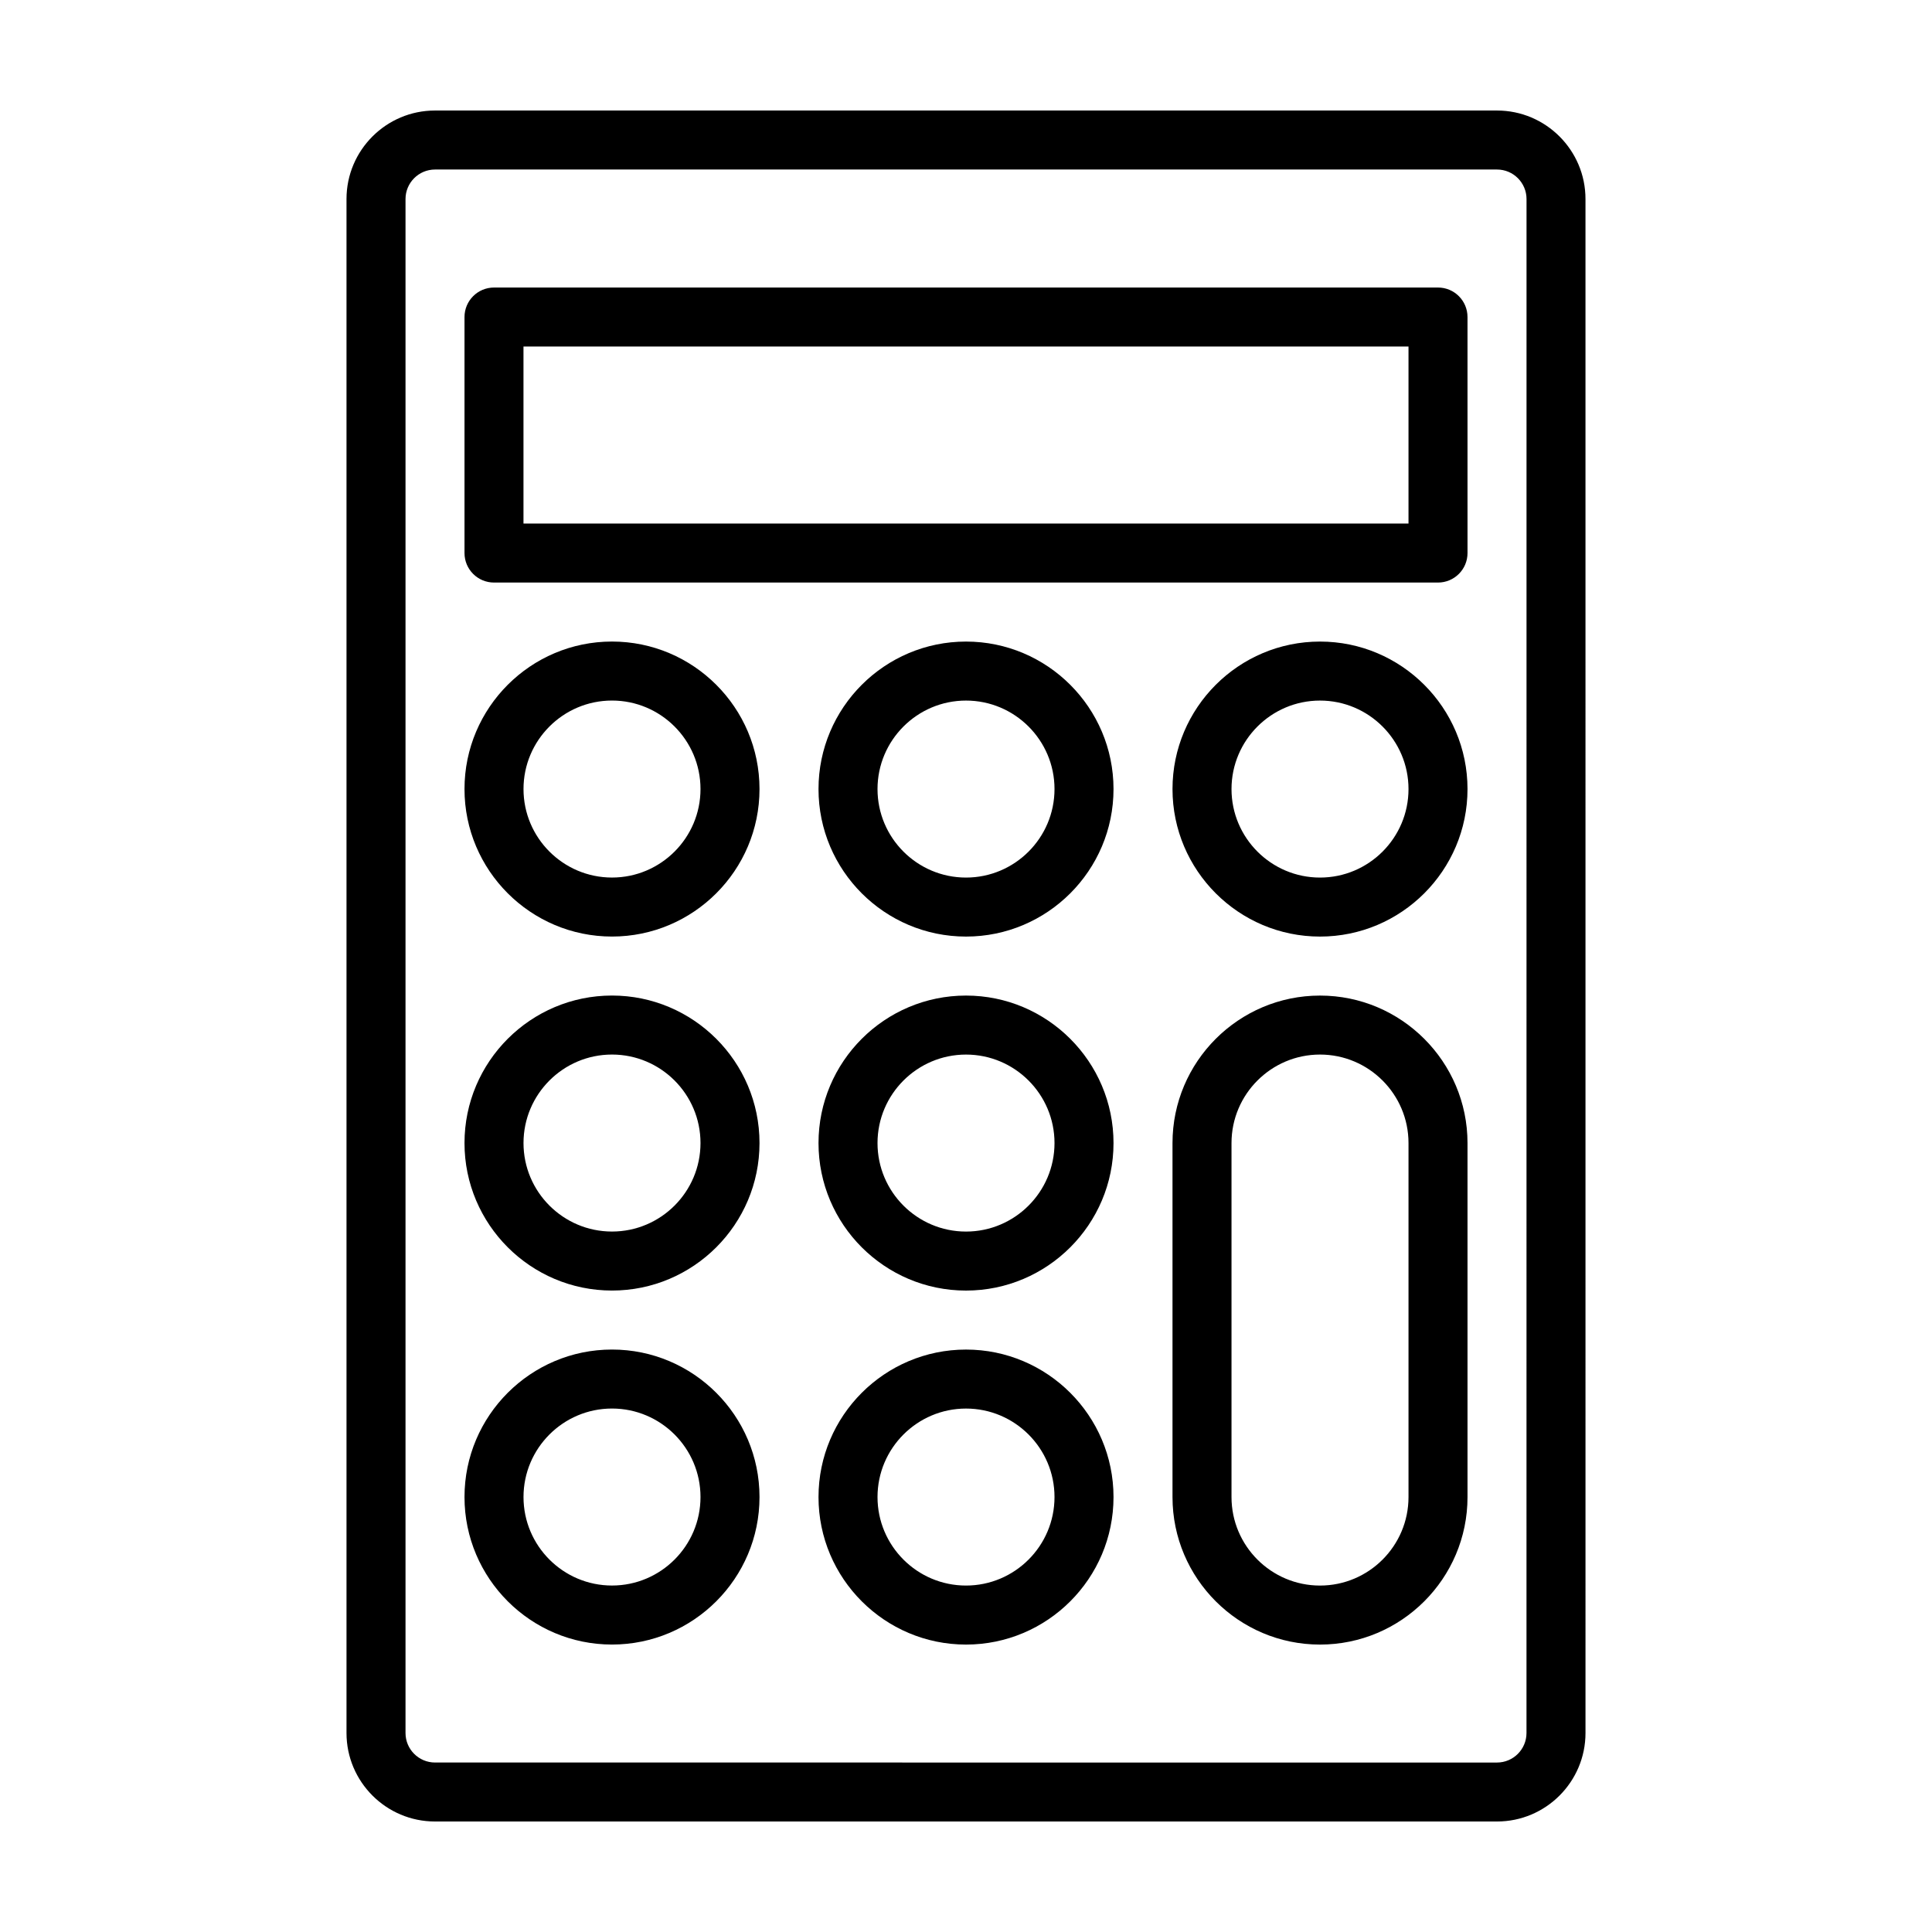 <?xml version="1.0" encoding="UTF-8"?>
<!-- Uploaded to: SVG Repo, www.svgrepo.com, Generator: SVG Repo Mixer Tools -->
<svg fill="#000000" width="800px" height="800px" version="1.1" viewBox="144 144 512 512" xmlns="http://www.w3.org/2000/svg">
 <path d="m540.72 173.29h-281.44c-12.934 0-23.453 10.52-23.453 23.453v406.52c0 12.934 10.52 23.453 23.453 23.453h281.44c12.934 0 23.453-10.52 23.453-23.453l-0.004-406.52c0-12.934-10.52-23.453-23.449-23.453zm7.816 429.98c0 4.312-3.508 7.82-7.82 7.82l-281.43-0.004c-4.312 0-7.82-3.508-7.82-7.82v-406.52c0-4.312 3.508-7.82 7.82-7.82h281.44c4.312 0 7.82 3.508 7.82 7.82zm-23.449-383.07h-250.17c-4.316 0-7.82 3.5-7.82 7.82v62.543c0 4.316 3.5 7.82 7.82 7.82h250.17c4.316 0 7.82-3.5 7.82-7.82l-0.004-62.543c0-4.316-3.496-7.82-7.812-7.82zm-7.82 62.543h-234.54v-46.906h234.54zm-211.08 31.273c-21.555 0-39.09 17.531-39.09 39.09s17.539 39.09 39.09 39.09c21.555 0 39.09-17.531 39.09-39.09s-17.535-39.09-39.09-39.09zm0 62.543c-12.934 0-23.453-10.52-23.453-23.453s10.52-23.453 23.453-23.453 23.453 10.52 23.453 23.453-10.52 23.453-23.453 23.453zm0 31.27c-21.555 0-39.09 17.531-39.09 39.09s17.539 39.09 39.09 39.09c21.555 0 39.09-17.531 39.09-39.09 0-21.555-17.535-39.09-39.09-39.09zm0 62.543c-12.934 0-23.453-10.52-23.453-23.453s10.52-23.453 23.453-23.453 23.453 10.52 23.453 23.453-10.52 23.453-23.453 23.453zm0 31.27c-21.555 0-39.09 17.531-39.09 39.09 0 21.555 17.539 39.09 39.09 39.09 21.555 0 39.09-17.531 39.09-39.09 0-21.555-17.535-39.09-39.09-39.09zm0 62.539c-12.934 0-23.453-10.52-23.453-23.453s10.52-23.453 23.453-23.453 23.453 10.52 23.453 23.453-10.52 23.453-23.453 23.453zm93.816-250.16c-21.555 0-39.09 17.531-39.09 39.09s17.539 39.09 39.09 39.09c21.555 0 39.09-17.531 39.09-39.09s-17.539-39.09-39.09-39.09zm0 62.543c-12.934 0-23.453-10.52-23.453-23.453s10.52-23.453 23.453-23.453 23.453 10.52 23.453 23.453c-0.004 12.934-10.523 23.453-23.453 23.453zm93.812-62.543c-21.555 0-39.09 17.531-39.09 39.09s17.539 39.09 39.09 39.09c21.555 0 39.09-17.531 39.09-39.09s-17.535-39.09-39.09-39.09zm0 62.543c-12.934 0-23.453-10.52-23.453-23.453s10.52-23.453 23.453-23.453 23.453 10.52 23.453 23.453-10.52 23.453-23.453 23.453zm-93.812 31.27c-21.555 0-39.09 17.531-39.09 39.09s17.539 39.09 39.09 39.09c21.555 0 39.09-17.531 39.09-39.09 0-21.555-17.539-39.09-39.09-39.09zm0 62.543c-12.934 0-23.453-10.52-23.453-23.453s10.52-23.453 23.453-23.453 23.453 10.52 23.453 23.453c-0.004 12.934-10.523 23.453-23.453 23.453zm0 31.27c-21.555 0-39.09 17.531-39.09 39.09 0 21.555 17.539 39.09 39.09 39.09 21.555 0 39.09-17.531 39.09-39.09 0-21.555-17.539-39.09-39.09-39.09zm0 62.539c-12.934 0-23.453-10.52-23.453-23.453s10.52-23.453 23.453-23.453 23.453 10.52 23.453 23.453c-0.004 12.934-10.523 23.453-23.453 23.453zm93.812-156.35c-21.555 0-39.09 17.531-39.09 39.09v93.812c0 21.555 17.539 39.09 39.09 39.09 21.555 0 39.09-17.531 39.09-39.09v-93.816c-0.004-21.551-17.535-39.086-39.09-39.086zm23.453 132.9c0 12.934-10.52 23.453-23.453 23.453s-23.453-10.52-23.453-23.453v-93.816c0-12.934 10.52-23.453 23.453-23.453s23.453 10.52 23.453 23.453z"/>
</svg>